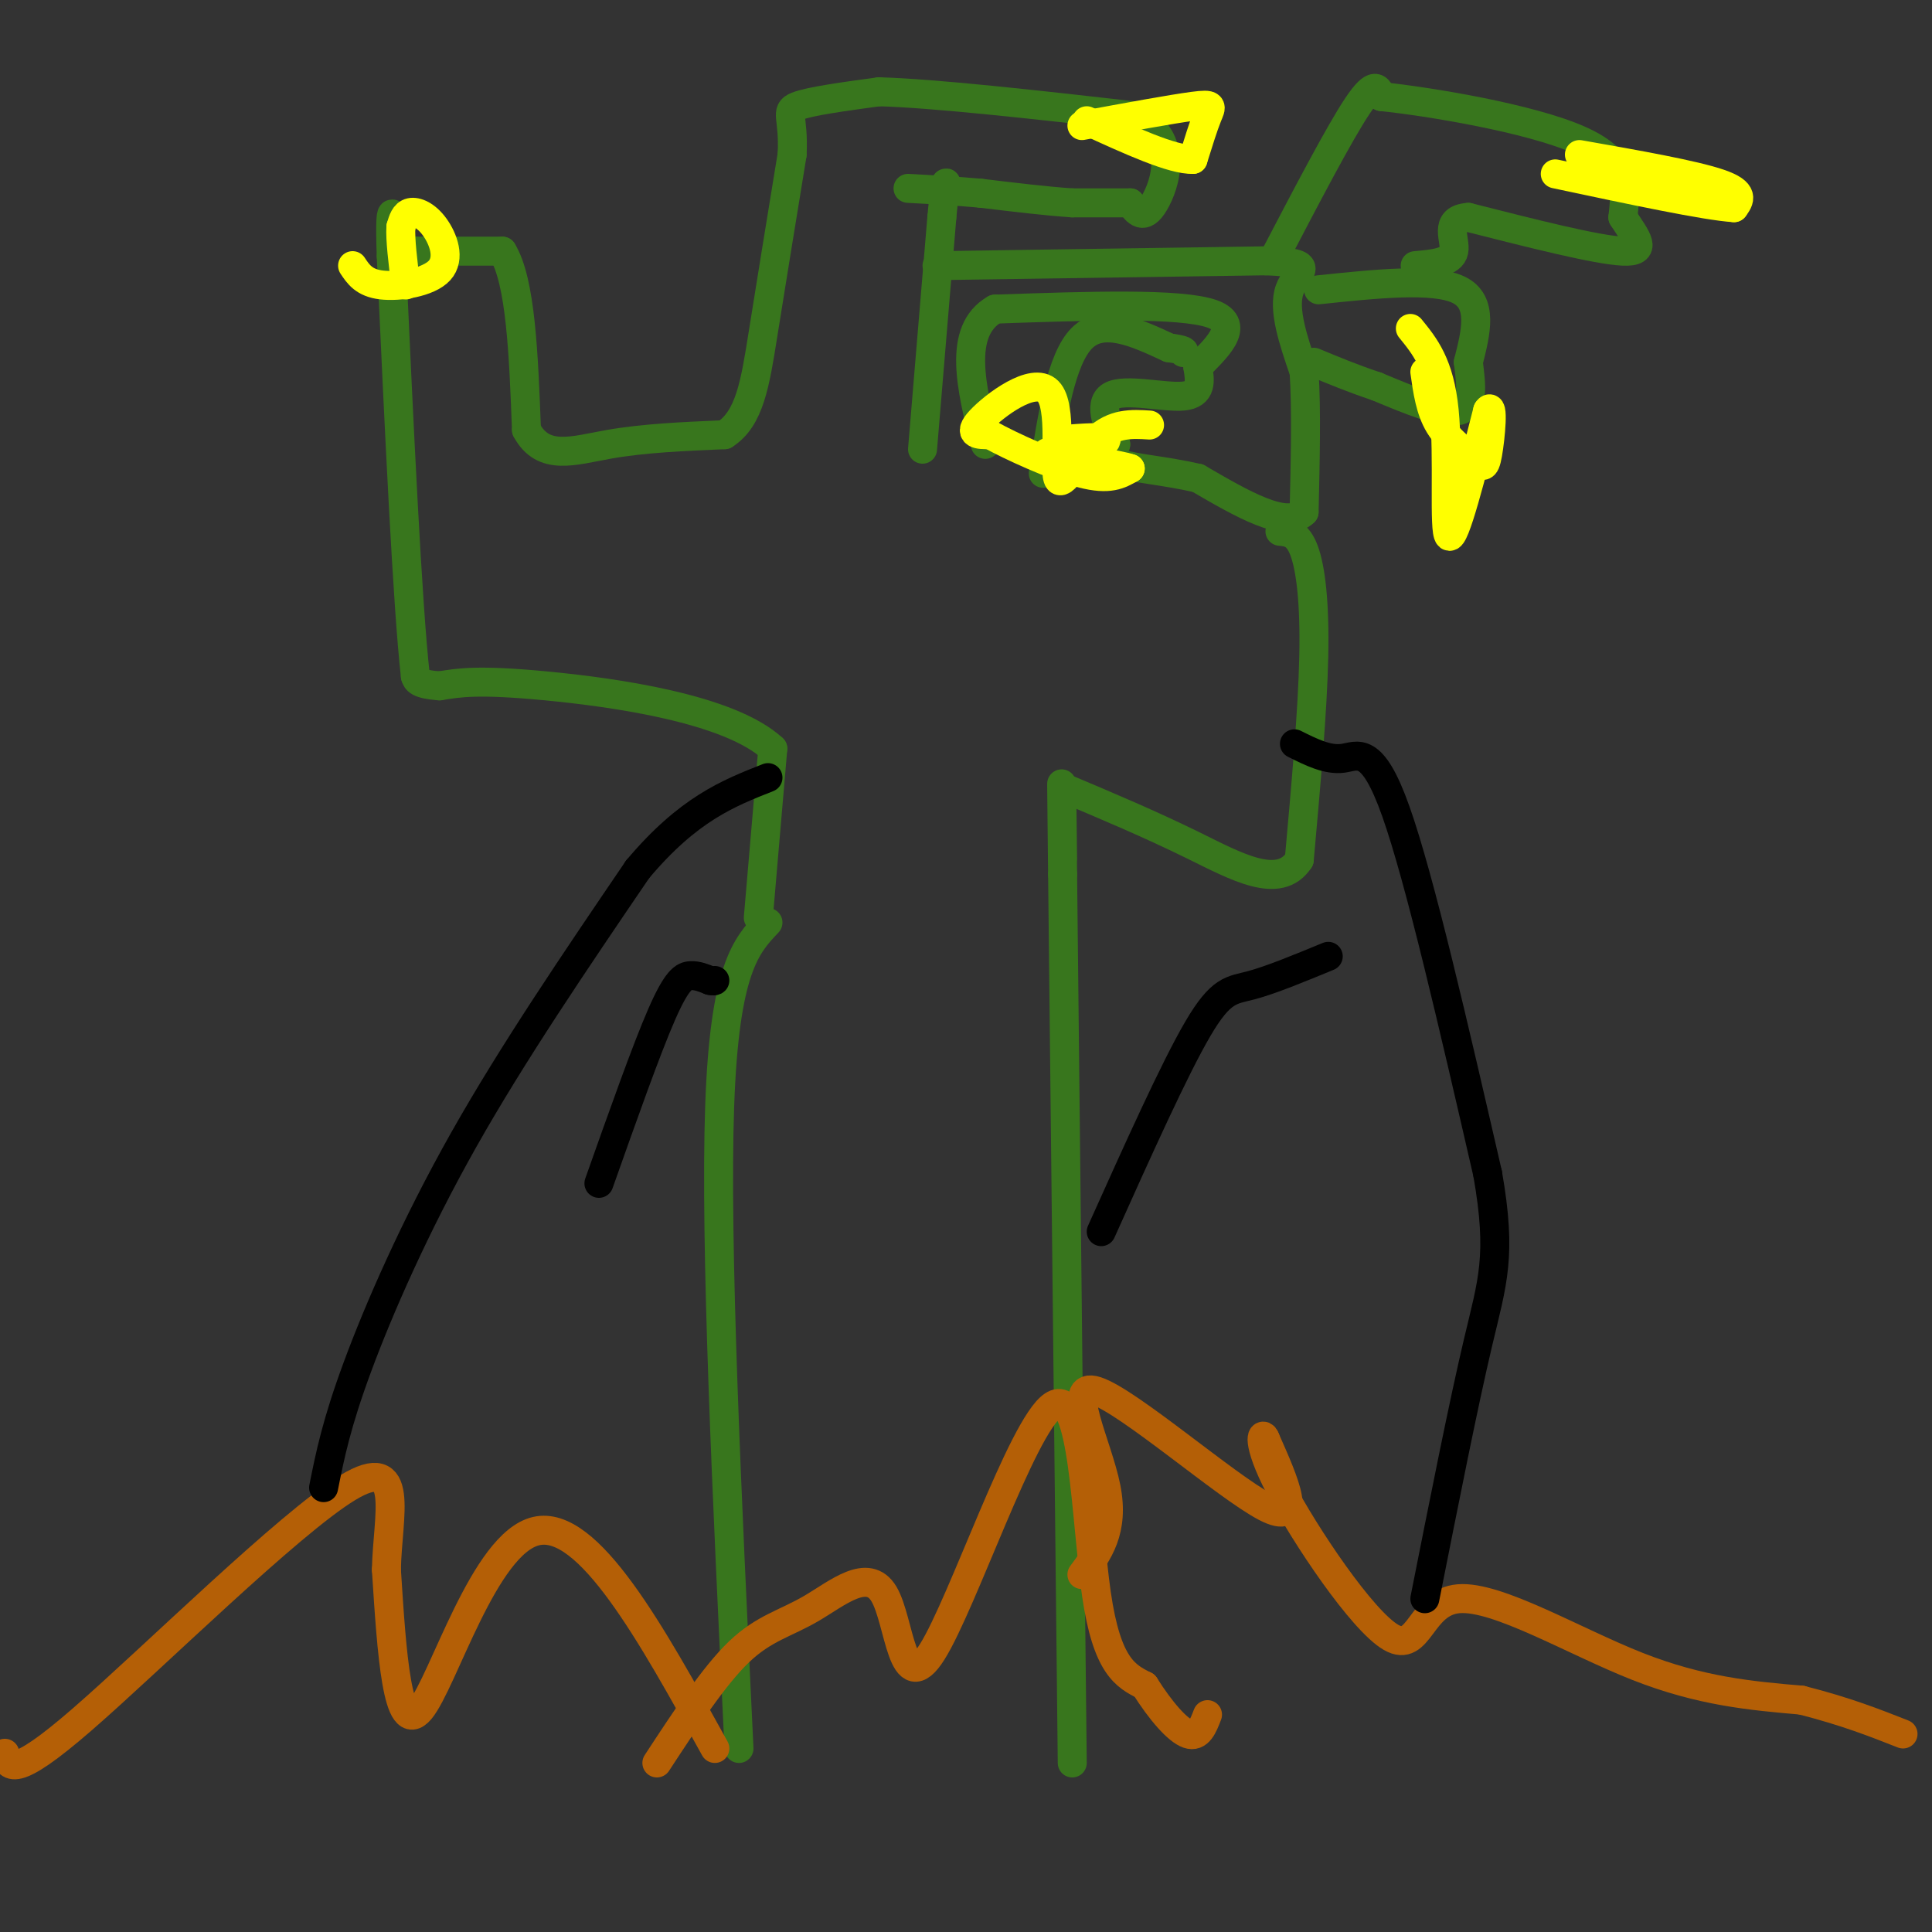 <svg viewBox='0 0 400 400' version='1.1' xmlns='http://www.w3.org/2000/svg' xmlns:xlink='http://www.w3.org/1999/xlink'><rect x="0" y="0" width="400" height="400" fill="#333333" stroke="none"/><g fill='none' stroke='rgb(56,118,29)' stroke-width='6' stroke-linecap='round' stroke-linejoin='round'><path d='M153,362c-2.500,-52.250 -5.000,-104.500 -4,-133c1.000,-28.500 5.500,-33.250 10,-38'/><path d='M222,365c0.000,0.000 -2.000,-184.000 -2,-184'/><path d='M220,181c-0.333,-31.167 -0.167,-17.083 0,-3'/><path d='M157,190c0.000,0.000 3.000,-35.000 3,-35'/><path d='M160,155c-9.000,-8.333 -33.000,-11.667 -47,-13c-14.000,-1.333 -18.000,-0.667 -22,0'/><path d='M91,142c-4.500,-0.333 -4.750,-1.167 -5,-2'/><path d='M86,140c-1.667,-14.833 -3.333,-50.917 -5,-87'/><path d='M81,53c-0.500,-14.667 0.750,-7.833 2,-1'/><path d='M83,52c0.833,-0.167 1.917,-0.083 3,0'/><path d='M86,52c3.500,0.000 10.750,0.000 18,0'/><path d='M104,52c3.833,6.167 4.417,21.583 5,37'/><path d='M109,89c3.489,6.511 9.711,4.289 17,3c7.289,-1.289 15.644,-1.644 24,-2'/><path d='M150,90c5.244,-3.333 6.356,-10.667 8,-21c1.644,-10.333 3.822,-23.667 6,-37'/><path d='M164,32c0.400,-7.844 -1.600,-8.956 1,-10c2.600,-1.044 9.800,-2.022 17,-3'/><path d='M182,19c11.667,0.333 32.333,2.667 53,5'/><path d='M235,24c9.356,4.778 6.244,14.222 4,18c-2.244,3.778 -3.622,1.889 -5,0'/><path d='M234,42c-2.833,0.000 -7.417,0.000 -12,0'/><path d='M222,42c-5.167,-0.333 -12.083,-1.167 -19,-2'/><path d='M203,40c-5.667,-0.500 -10.333,-0.750 -15,-1'/><path d='M191,93c0.000,0.000 4.000,-48.000 4,-48'/><path d='M195,45c0.833,-9.000 0.917,-7.500 1,-6'/><path d='M194,55c0.000,0.000 68.000,-1.000 68,-1'/><path d='M262,54c11.556,0.422 6.444,1.978 5,6c-1.444,4.022 0.778,10.511 3,17'/><path d='M270,77c0.500,7.667 0.250,18.333 0,29'/><path d='M270,106c-3.667,3.667 -12.833,-1.667 -22,-7'/><path d='M248,99c-6.933,-1.578 -13.267,-2.022 -16,-3c-2.733,-0.978 -1.867,-2.489 -1,-4'/><path d='M231,92c-1.238,-2.952 -3.833,-8.333 -1,-10c2.833,-1.667 11.095,0.381 15,0c3.905,-0.381 3.452,-3.190 3,-6'/><path d='M248,76c3.133,-3.333 9.467,-8.667 3,-11c-6.467,-2.333 -25.733,-1.667 -45,-1'/><path d='M206,64c-7.833,4.500 -4.917,16.250 -2,28'/><path d='M216,98c1.833,-11.833 3.667,-23.667 8,-28c4.333,-4.333 11.167,-1.167 18,2'/><path d='M242,72c3.500,0.500 3.250,0.750 3,1'/><path d='M273,60c11.917,-1.250 23.833,-2.500 29,0c5.167,2.500 3.583,8.750 2,15'/><path d='M304,75c0.622,4.778 1.178,9.222 -2,10c-3.178,0.778 -10.089,-2.111 -17,-5'/><path d='M285,80c-5.000,-1.667 -9.000,-3.333 -13,-5'/><path d='M264,53c6.667,-12.750 13.333,-25.500 17,-31c3.667,-5.500 4.333,-3.750 5,-2'/><path d='M286,20c9.489,0.978 30.711,4.422 41,9c10.289,4.578 9.644,10.289 9,16'/><path d='M336,45c2.822,4.356 5.378,7.244 0,7c-5.378,-0.244 -18.689,-3.622 -32,-7'/><path d='M304,45c-5.289,0.333 -2.511,4.667 -3,7c-0.489,2.333 -4.244,2.667 -8,3'/><path d='M265,110c1.822,0.178 3.644,0.356 5,4c1.356,3.644 2.244,10.756 2,22c-0.244,11.244 -1.622,26.622 -3,42'/><path d='M269,178c-4.156,6.400 -13.044,1.400 -22,-3c-8.956,-4.400 -17.978,-8.200 -27,-12'/></g>
<g fill='none' stroke='rgb(180,95,6)' stroke-width='6' stroke-linecap='round' stroke-linejoin='round'><path d='M148,362c-13.111,-23.756 -26.222,-47.511 -37,-45c-10.778,2.511 -19.222,31.289 -24,37c-4.778,5.711 -5.889,-11.644 -7,-29'/><path d='M80,325c0.190,-11.107 4.167,-24.375 -8,-17c-12.167,7.375 -40.476,35.393 -55,48c-14.524,12.607 -15.262,9.804 -16,7'/><path d='M224,326c3.381,-4.548 6.762,-9.095 5,-18c-1.762,-8.905 -8.667,-22.167 -2,-20c6.667,2.167 26.905,19.762 35,24c8.095,4.238 4.048,-4.881 0,-14'/><path d='M262,298c-0.618,-1.966 -2.163,0.120 3,10c5.163,9.880 17.033,27.556 23,31c5.967,3.444 6.029,-7.342 14,-8c7.971,-0.658 23.849,8.812 37,14c13.151,5.188 23.576,6.094 34,7'/><path d='M373,352c9.167,2.333 15.083,4.667 21,7'/><path d='M136,365c5.911,-9.021 11.821,-18.043 17,-23c5.179,-4.957 9.626,-5.850 15,-9c5.374,-3.150 11.675,-8.557 15,-3c3.325,5.557 3.675,22.077 10,12c6.325,-10.077 18.626,-46.752 25,-51c6.374,-4.248 6.821,23.929 9,39c2.179,15.071 6.089,17.035 10,19'/><path d='M237,349c3.378,5.356 6.822,9.244 9,10c2.178,0.756 3.089,-1.622 4,-4'/></g>
<g fill='none' stroke='rgb(255,255,0)' stroke-width='6' stroke-linecap='round' stroke-linejoin='round'><path d='M73,55c1.183,1.786 2.367,3.573 6,4c3.633,0.427 9.716,-0.504 12,-3c2.284,-2.496 0.769,-6.557 -1,-9c-1.769,-2.443 -3.791,-3.270 -5,-3c-1.209,0.270 -1.604,1.635 -2,3'/><path d='M83,47c-0.167,2.500 0.417,7.250 1,12'/><path d='M224,26c9.311,-1.711 18.622,-3.422 23,-4c4.378,-0.578 3.822,-0.022 3,2c-0.822,2.022 -1.911,5.511 -3,9'/><path d='M247,33c-4.167,0.167 -13.083,-3.917 -22,-8'/><path d='M327,32c11.833,2.083 23.667,4.167 29,6c5.333,1.833 4.167,3.417 3,5'/><path d='M359,43c-5.667,-0.333 -21.333,-3.667 -37,-7'/><path d='M292,68c3.022,3.711 6.044,7.422 7,17c0.956,9.578 -0.156,25.022 1,26c1.156,0.978 4.578,-12.511 8,-26'/><path d='M308,85c1.317,-2.121 0.611,5.576 0,9c-0.611,3.424 -1.126,2.576 -3,1c-1.874,-1.576 -5.107,-3.879 -7,-7c-1.893,-3.121 -2.447,-7.061 -3,-11'/><path d='M238,88c-3.689,-0.226 -7.378,-0.453 -11,3c-3.622,3.453 -7.177,10.585 -8,8c-0.823,-2.585 1.086,-14.888 -2,-18c-3.086,-3.112 -11.167,2.968 -14,6c-2.833,3.032 -0.416,3.016 2,3'/><path d='M205,90c4.089,2.289 13.311,6.511 19,8c5.689,1.489 7.844,0.244 10,-1'/><path d='M234,97c-2.222,-0.822 -12.778,-2.378 -16,-3c-3.222,-0.622 0.889,-0.311 5,0'/><path d='M223,94c2.511,-0.667 6.289,-2.333 6,-3c-0.289,-0.667 -4.644,-0.333 -9,0'/></g>
<g fill='none' stroke='rgb(0,0,0)' stroke-width='6' stroke-linecap='round' stroke-linejoin='round'><path d='M67,308c1.311,-6.578 2.622,-13.156 7,-25c4.378,-11.844 11.822,-28.956 22,-47c10.178,-18.044 23.089,-37.022 36,-56'/><path d='M132,180c10.500,-12.500 18.750,-15.750 27,-19'/><path d='M268,154c3.422,1.711 6.844,3.422 10,3c3.156,-0.422 6.044,-2.978 11,11c4.956,13.978 11.978,44.489 19,75'/><path d='M308,243c3.000,17.089 1.000,22.311 -2,35c-3.000,12.689 -7.000,32.844 -11,53'/><path d='M124,245c4.911,-13.867 9.822,-27.733 13,-35c3.178,-7.267 4.622,-7.933 6,-8c1.378,-0.067 2.689,0.467 4,1'/><path d='M147,203c0.833,0.167 0.917,0.083 1,0'/><path d='M228,255c7.578,-16.867 15.156,-33.733 20,-42c4.844,-8.267 6.956,-7.933 11,-9c4.044,-1.067 10.022,-3.533 16,-6'/></g>
</svg>
